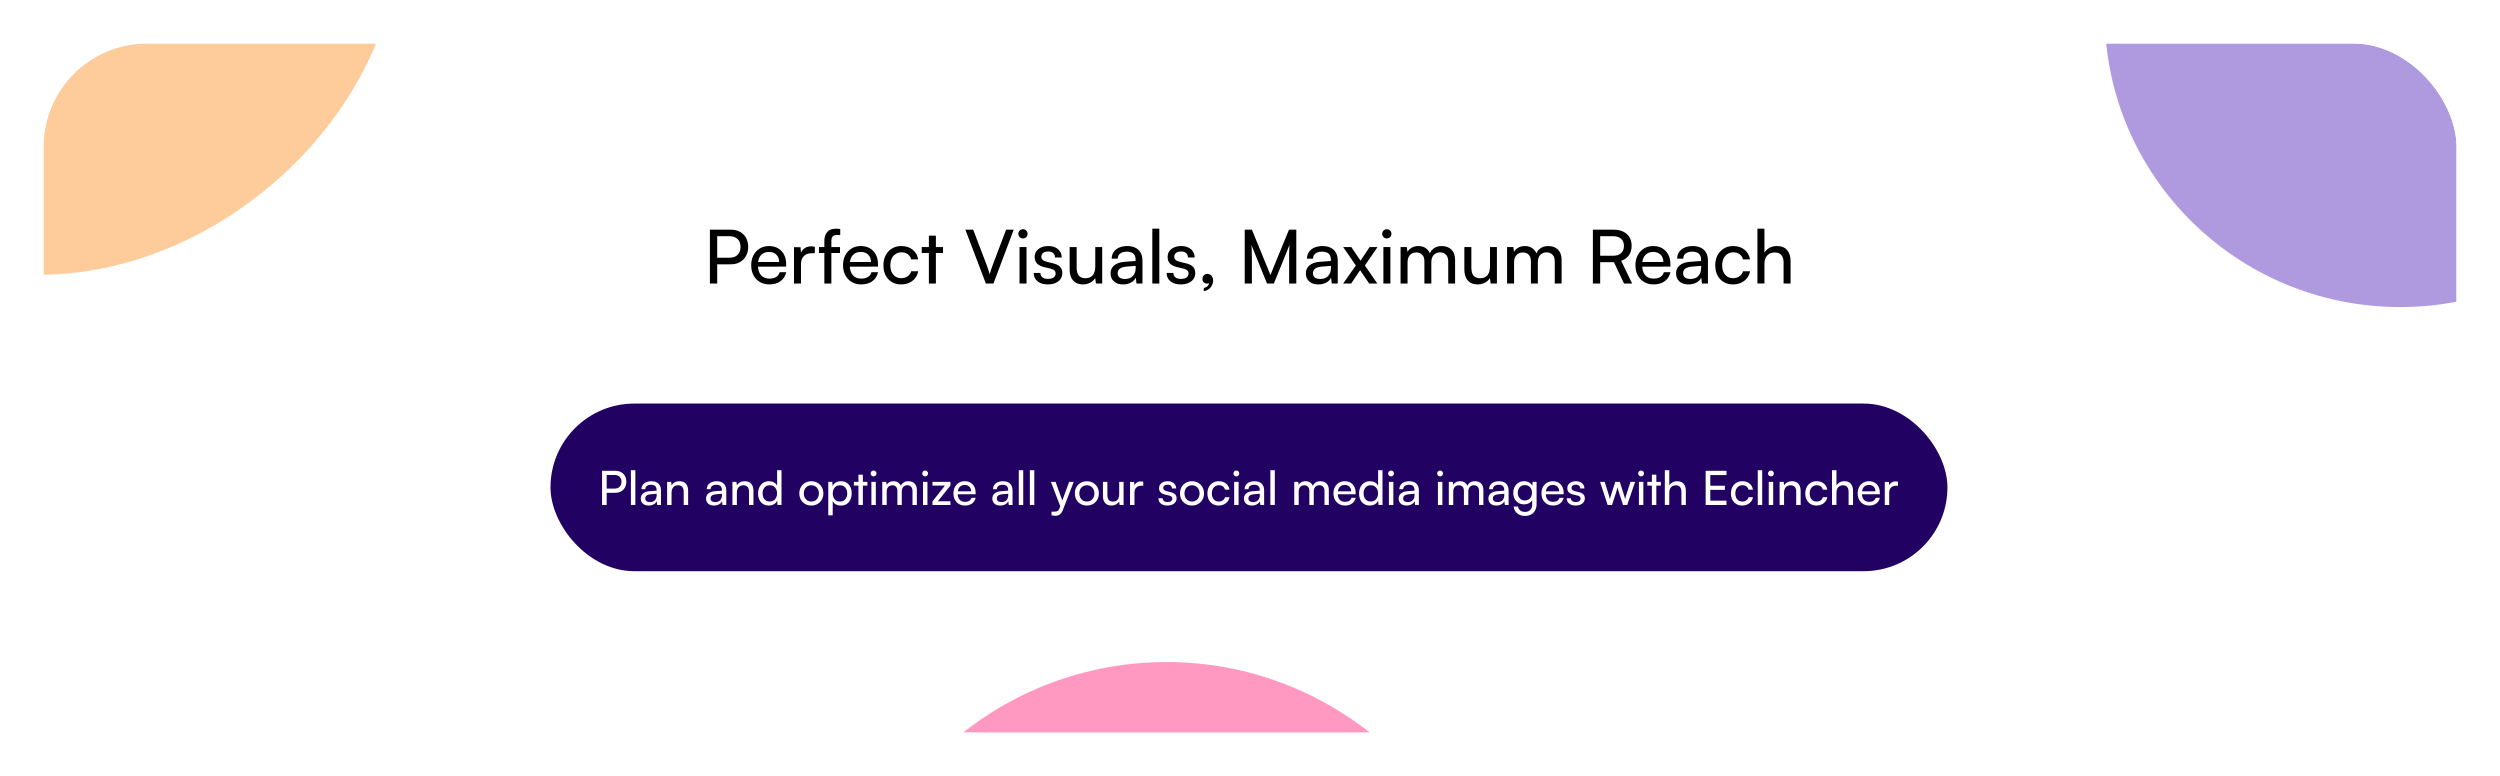 <svg width="1208" height="375" viewBox="0 0 1208 375" fill="none" xmlns="http://www.w3.org/2000/svg">
<g filter="url(#filter0_d_440_2)">
<g clip-path="url(#clip0_440_2)">
<rect x="21" y="16" width="1166" height="333" rx="50" fill="white"/>
<g filter="url(#filter1_d_440_2)">
<rect x="21" y="16" width="1166" height="333" rx="50" fill="white"/>
</g>
<g filter="url(#filter2_f_440_2)">
<ellipse cx="50.621" cy="-8.02" rx="122.496" ry="153.808" transform="rotate(51.016 50.621 -8.02)" fill="#FE9A36" fill-opacity="0.5"/>
</g>
<g filter="url(#filter3_f_440_2)">
<ellipse cx="564.235" cy="473.047" rx="158.641" ry="157.905" transform="rotate(34.581 564.235 473.047)" fill="#FF3485" fill-opacity="0.5"/>
</g>
<g filter="url(#filter4_f_440_2)">
<ellipse cx="1159.75" cy="1.683" rx="142.754" ry="141.683" fill="#6237C0" fill-opacity="0.5"/>
</g>
<rect x="266" y="190" width="675" height="81" rx="40.5" fill="#210162"/>
<path d="M293.153 222.501V239H290.917V222.501H293.153ZM297.329 233.112H292.651V231.104H296.85C297.961 231.104 298.813 230.808 299.406 230.214C299.999 229.606 300.296 228.792 300.296 227.773C300.296 226.738 299.999 225.939 299.406 225.376C298.813 224.798 297.991 224.509 296.941 224.509H292.149V222.501H297.329C298.409 222.501 299.345 222.722 300.136 223.163C300.927 223.604 301.543 224.22 301.985 225.011C302.426 225.802 302.646 226.73 302.646 227.795C302.646 228.815 302.426 229.727 301.985 230.534C301.543 231.34 300.927 231.971 300.136 232.428C299.345 232.884 298.409 233.112 297.329 233.112ZM307.005 239H304.86V222.204H307.005V239ZM313.426 239.274C312.239 239.274 311.304 238.962 310.619 238.338C309.95 237.714 309.615 236.901 309.615 235.896C309.615 234.877 309.98 234.063 310.71 233.455C311.441 232.831 312.46 232.466 313.768 232.359L317.283 232.086V231.766C317.283 231.142 317.168 230.648 316.94 230.283C316.712 229.902 316.4 229.636 316.005 229.484C315.609 229.317 315.16 229.233 314.658 229.233C313.761 229.233 313.061 229.423 312.559 229.804C312.072 230.169 311.829 230.694 311.829 231.378H309.957C309.957 230.602 310.155 229.925 310.551 229.347C310.946 228.769 311.501 228.32 312.216 228.001C312.947 227.681 313.791 227.522 314.75 227.522C315.678 227.522 316.484 227.689 317.168 228.024C317.868 228.343 318.408 228.837 318.789 229.507C319.184 230.161 319.382 230.99 319.382 231.994V239H317.556L317.328 237.197C317.039 237.836 316.537 238.346 315.822 238.726C315.122 239.091 314.324 239.274 313.426 239.274ZM314.042 237.608C315.061 237.608 315.86 237.304 316.438 236.695C317.016 236.071 317.305 235.235 317.305 234.185V233.592L314.453 233.82C313.51 233.911 312.825 234.132 312.399 234.482C311.988 234.832 311.783 235.28 311.783 235.828C311.783 236.421 311.981 236.87 312.376 237.174C312.787 237.463 313.342 237.608 314.042 237.608ZM324.498 239H322.353V227.841H324.292L324.521 229.553C324.87 228.914 325.373 228.419 326.027 228.069C326.696 227.704 327.426 227.522 328.217 227.522C329.678 227.522 330.758 227.94 331.458 228.777C332.158 229.613 332.508 230.747 332.508 232.177V239H330.362V232.656C330.362 231.53 330.119 230.724 329.632 230.237C329.145 229.735 328.491 229.484 327.67 229.484C326.666 229.484 325.882 229.811 325.319 230.465C324.772 231.119 324.498 231.994 324.498 233.09V239ZM344.982 239.274C343.795 239.274 342.859 238.962 342.175 238.338C341.505 237.714 341.171 236.901 341.171 235.896C341.171 234.877 341.536 234.063 342.266 233.455C342.996 232.831 344.016 232.466 345.324 232.359L348.838 232.086V231.766C348.838 231.142 348.724 230.648 348.496 230.283C348.268 229.902 347.956 229.636 347.56 229.484C347.165 229.317 346.716 229.233 346.214 229.233C345.316 229.233 344.617 229.423 344.115 229.804C343.628 230.169 343.384 230.694 343.384 231.378H341.513C341.513 230.602 341.711 229.925 342.106 229.347C342.502 228.769 343.057 228.32 343.772 228.001C344.503 227.681 345.347 227.522 346.305 227.522C347.233 227.522 348.04 227.689 348.724 228.024C349.424 228.343 349.964 228.837 350.344 229.507C350.74 230.161 350.938 230.99 350.938 231.994V239H349.112L348.884 237.197C348.595 237.836 348.093 238.346 347.378 238.726C346.678 239.091 345.879 239.274 344.982 239.274ZM345.598 237.608C346.617 237.608 347.416 237.304 347.994 236.695C348.572 236.071 348.861 235.235 348.861 234.185V233.592L346.009 233.82C345.065 233.911 344.381 234.132 343.955 234.482C343.544 234.832 343.339 235.28 343.339 235.828C343.339 236.421 343.536 236.87 343.932 237.174C344.343 237.463 344.898 237.608 345.598 237.608ZM356.054 239H353.908V227.841H355.848L356.076 229.553C356.426 228.914 356.928 228.419 357.582 228.069C358.252 227.704 358.982 227.522 359.773 227.522C361.234 227.522 362.314 227.94 363.014 228.777C363.713 229.613 364.063 230.747 364.063 232.177V239H361.918V232.656C361.918 231.53 361.675 230.724 361.188 230.237C360.701 229.735 360.047 229.484 359.226 229.484C358.221 229.484 357.438 229.811 356.875 230.465C356.327 231.119 356.054 231.994 356.054 233.09V239ZM371.507 239.274C370.427 239.274 369.499 239.03 368.723 238.544C367.947 238.042 367.346 237.349 366.92 236.467C366.51 235.585 366.304 234.581 366.304 233.455C366.304 232.314 366.517 231.302 366.943 230.42C367.369 229.522 367.978 228.815 368.769 228.297C369.56 227.78 370.503 227.522 371.598 227.522C372.466 227.522 373.234 227.704 373.903 228.069C374.588 228.419 375.12 228.944 375.501 229.644V222.204H377.623V239H375.706L375.523 236.969C375.158 237.714 374.618 238.285 373.903 238.681C373.203 239.076 372.405 239.274 371.507 239.274ZM371.941 237.334C372.671 237.334 373.295 237.167 373.812 236.832C374.344 236.497 374.755 236.033 375.044 235.44C375.333 234.847 375.478 234.162 375.478 233.386C375.478 232.61 375.333 231.933 375.044 231.355C374.755 230.762 374.344 230.298 373.812 229.963C373.295 229.629 372.671 229.461 371.941 229.461C371.21 229.461 370.587 229.636 370.069 229.986C369.552 230.321 369.157 230.785 368.883 231.378C368.609 231.956 368.472 232.626 368.472 233.386C368.472 234.162 368.609 234.847 368.883 235.44C369.157 236.033 369.552 236.497 370.069 236.832C370.587 237.167 371.21 237.334 371.941 237.334ZM386.227 233.409C386.227 232.268 386.478 231.256 386.98 230.374C387.482 229.492 388.167 228.799 389.034 228.297C389.916 227.795 390.92 227.544 392.046 227.544C393.172 227.544 394.168 227.795 395.036 228.297C395.903 228.799 396.587 229.492 397.089 230.374C397.591 231.256 397.842 232.268 397.842 233.409C397.842 234.55 397.591 235.562 397.089 236.444C396.587 237.327 395.903 238.019 395.036 238.521C394.168 239.023 393.172 239.274 392.046 239.274C390.92 239.274 389.916 239.023 389.034 238.521C388.167 238.019 387.482 237.327 386.98 236.444C386.478 235.562 386.227 234.55 386.227 233.409ZM388.395 233.409C388.395 234.185 388.547 234.87 388.851 235.463C389.171 236.056 389.604 236.52 390.152 236.855C390.7 237.19 391.331 237.357 392.046 237.357C392.761 237.357 393.393 237.19 393.94 236.855C394.488 236.52 394.914 236.056 395.218 235.463C395.538 234.87 395.697 234.185 395.697 233.409C395.697 232.618 395.538 231.933 395.218 231.355C394.914 230.762 394.488 230.298 393.94 229.963C393.393 229.629 392.761 229.461 392.046 229.461C391.331 229.461 390.7 229.629 390.152 229.963C389.604 230.298 389.171 230.762 388.851 231.355C388.547 231.933 388.395 232.618 388.395 233.409ZM400.217 243.998V227.841H402.157L402.316 229.849C402.682 229.073 403.222 228.495 403.937 228.115C404.667 227.719 405.473 227.522 406.356 227.522C407.421 227.522 408.341 227.773 409.117 228.275C409.893 228.761 410.486 229.446 410.897 230.328C411.323 231.196 411.536 232.2 411.536 233.341C411.536 234.482 411.33 235.501 410.92 236.399C410.524 237.296 409.938 238.004 409.162 238.521C408.402 239.038 407.466 239.297 406.356 239.297C405.458 239.297 404.659 239.114 403.959 238.749C403.26 238.384 402.727 237.859 402.362 237.174V243.998H400.217ZM402.385 233.432C402.385 234.177 402.522 234.854 402.796 235.463C403.085 236.056 403.488 236.52 404.005 236.855C404.538 237.19 405.169 237.357 405.899 237.357C406.629 237.357 407.253 237.19 407.77 236.855C408.288 236.505 408.683 236.033 408.957 235.44C409.246 234.847 409.391 234.177 409.391 233.432C409.391 232.656 409.246 231.971 408.957 231.378C408.683 230.785 408.288 230.321 407.77 229.986C407.253 229.651 406.629 229.484 405.899 229.484C405.169 229.484 404.538 229.651 404.005 229.986C403.488 230.321 403.085 230.785 402.796 231.378C402.522 231.971 402.385 232.656 402.385 233.432ZM412.602 227.841H419.129V229.644H412.602V227.841ZM416.938 239H414.793V224.35H416.938V239ZM421.054 239V227.841H423.199V239H421.054ZM422.103 225.194C421.723 225.194 421.388 225.057 421.099 224.783C420.825 224.494 420.689 224.159 420.689 223.779C420.689 223.384 420.825 223.049 421.099 222.775C421.388 222.501 421.723 222.364 422.103 222.364C422.499 222.364 422.834 222.501 423.107 222.775C423.381 223.049 423.518 223.384 423.518 223.779C423.518 224.159 423.381 224.494 423.107 224.783C422.834 225.057 422.499 225.194 422.103 225.194ZM428.458 239H426.313V227.841H428.23L428.526 229.895L428.253 229.712C428.481 229.089 428.899 228.571 429.508 228.16C430.131 227.735 430.885 227.522 431.767 227.522C432.756 227.522 433.577 227.788 434.231 228.32C434.886 228.853 435.312 229.56 435.509 230.442H435.121C435.274 229.56 435.692 228.853 436.377 228.32C437.061 227.788 437.905 227.522 438.91 227.522C440.187 227.522 441.192 227.894 441.922 228.64C442.652 229.385 443.017 230.404 443.017 231.698V239H440.918V232.222C440.918 231.34 440.69 230.663 440.233 230.191C439.792 229.705 439.191 229.461 438.43 229.461C437.898 229.461 437.426 229.583 437.016 229.826C436.62 230.055 436.308 230.389 436.08 230.83C435.852 231.272 435.738 231.789 435.738 232.382V239H433.615V232.2C433.615 231.317 433.395 230.648 432.954 230.191C432.512 229.72 431.911 229.484 431.151 229.484C430.618 229.484 430.147 229.606 429.736 229.849C429.34 230.077 429.029 230.412 428.8 230.853C428.572 231.279 428.458 231.789 428.458 232.382V239ZM445.991 239V227.841H448.136V239H445.991ZM447.04 225.194C446.66 225.194 446.325 225.057 446.036 224.783C445.763 224.494 445.626 224.159 445.626 223.779C445.626 223.384 445.763 223.049 446.036 222.775C446.325 222.501 446.66 222.364 447.04 222.364C447.436 222.364 447.771 222.501 448.045 222.775C448.318 223.049 448.455 223.384 448.455 223.779C448.455 224.159 448.318 224.494 448.045 224.783C447.771 225.057 447.436 225.194 447.04 225.194ZM459.26 239H450.565V237.266L456.59 229.644H450.565V227.841H459.26V229.598L453.19 237.197H459.26V239ZM466.249 239.274C465.169 239.274 464.211 239.03 463.374 238.544C462.537 238.042 461.883 237.357 461.412 236.49C460.94 235.607 460.704 234.588 460.704 233.432C460.704 232.26 460.932 231.234 461.389 230.351C461.86 229.469 462.499 228.777 463.306 228.275C464.127 227.773 465.078 227.522 466.158 227.522C467.223 227.522 468.143 227.75 468.919 228.206C469.71 228.663 470.319 229.301 470.745 230.123C471.186 230.945 471.407 231.911 471.407 233.021V233.82L461.845 233.843L461.891 232.405H469.262C469.262 231.477 468.98 230.732 468.417 230.169C467.854 229.606 467.101 229.324 466.158 229.324C465.443 229.324 464.827 229.484 464.31 229.804C463.808 230.108 463.42 230.564 463.146 231.173C462.887 231.766 462.758 232.481 462.758 233.318C462.758 234.657 463.062 235.691 463.671 236.421C464.279 237.136 465.154 237.494 466.295 237.494C467.132 237.494 467.816 237.327 468.349 236.992C468.881 236.657 469.239 236.17 469.421 235.531H471.43C471.156 236.718 470.57 237.638 469.672 238.293C468.775 238.947 467.634 239.274 466.249 239.274ZM483.306 239.274C482.119 239.274 481.183 238.962 480.499 238.338C479.829 237.714 479.495 236.901 479.495 235.896C479.495 234.877 479.86 234.063 480.59 233.455C481.32 232.831 482.34 232.466 483.648 232.359L487.162 232.086V231.766C487.162 231.142 487.048 230.648 486.82 230.283C486.592 229.902 486.28 229.636 485.884 229.484C485.489 229.317 485.04 229.233 484.538 229.233C483.64 229.233 482.941 229.423 482.439 229.804C481.952 230.169 481.708 230.694 481.708 231.378H479.837C479.837 230.602 480.035 229.925 480.43 229.347C480.826 228.769 481.381 228.32 482.096 228.001C482.826 227.681 483.671 227.522 484.629 227.522C485.557 227.522 486.364 227.689 487.048 228.024C487.748 228.343 488.288 228.837 488.668 229.507C489.064 230.161 489.262 230.99 489.262 231.994V239H487.436L487.208 237.197C486.919 237.836 486.417 238.346 485.702 238.726C485.002 239.091 484.203 239.274 483.306 239.274ZM483.922 237.608C484.941 237.608 485.74 237.304 486.318 236.695C486.896 236.071 487.185 235.235 487.185 234.185V233.592L484.333 233.82C483.389 233.911 482.705 234.132 482.279 234.482C481.868 234.832 481.663 235.28 481.663 235.828C481.663 236.421 481.86 236.87 482.256 237.174C482.667 237.463 483.222 237.608 483.922 237.608ZM494.423 239H492.278V222.204H494.423V239ZM499.772 239H497.626V222.204H499.772V239ZM510.059 227.841L513.984 238.703L512.661 240.529L507.8 227.841H510.059ZM508.097 243.998V242.24H509.534C509.884 242.24 510.204 242.202 510.493 242.126C510.782 242.065 511.048 241.921 511.291 241.693C511.535 241.48 511.74 241.137 511.908 240.666L516.608 227.841H518.822L513.551 241.51C513.17 242.469 512.691 243.161 512.113 243.587C511.535 244.013 510.82 244.226 509.968 244.226C509.618 244.226 509.291 244.203 508.987 244.157C508.682 244.127 508.386 244.074 508.097 243.998ZM519.359 233.409C519.359 232.268 519.61 231.256 520.112 230.374C520.614 229.492 521.298 228.799 522.165 228.297C523.048 227.795 524.052 227.544 525.178 227.544C526.304 227.544 527.3 227.795 528.167 228.297C529.034 228.799 529.719 229.492 530.221 230.374C530.723 231.256 530.974 232.268 530.974 233.409C530.974 234.55 530.723 235.562 530.221 236.444C529.719 237.327 529.034 238.019 528.167 238.521C527.3 239.023 526.304 239.274 525.178 239.274C524.052 239.274 523.048 239.023 522.165 238.521C521.298 238.019 520.614 237.327 520.112 236.444C519.61 235.562 519.359 234.55 519.359 233.409ZM521.527 233.409C521.527 234.185 521.679 234.87 521.983 235.463C522.302 236.056 522.736 236.52 523.284 236.855C523.831 237.19 524.463 237.357 525.178 237.357C525.893 237.357 526.524 237.19 527.072 236.855C527.619 236.52 528.045 236.056 528.35 235.463C528.669 234.87 528.829 234.185 528.829 233.409C528.829 232.618 528.669 231.933 528.35 231.355C528.045 230.762 527.619 230.298 527.072 229.963C526.524 229.629 525.893 229.461 525.178 229.461C524.463 229.461 523.831 229.629 523.284 229.963C522.736 230.298 522.302 230.762 521.983 231.355C521.679 231.933 521.527 232.618 521.527 233.409ZM540.794 227.841H542.917V239H541L540.771 237.311C540.452 237.889 539.95 238.361 539.265 238.726C538.581 239.091 537.828 239.274 537.006 239.274C535.713 239.274 534.709 238.871 533.994 238.064C533.294 237.243 532.944 236.147 532.944 234.778V227.841H535.089V234.071C535.089 235.258 535.325 236.109 535.797 236.627C536.284 237.129 536.938 237.38 537.759 237.38C538.748 237.38 539.501 237.076 540.018 236.467C540.536 235.843 540.794 234.93 540.794 233.729V227.841ZM552.418 227.75V229.712H551.46C550.441 229.712 549.634 230.009 549.041 230.602C548.463 231.18 548.174 232.009 548.174 233.09V239H546.029V227.864H548.037L548.22 230.1H548.014C548.166 229.37 548.531 228.777 549.109 228.32C549.688 227.849 550.41 227.613 551.277 227.613C551.475 227.613 551.658 227.628 551.825 227.658C552.008 227.674 552.205 227.704 552.418 227.75ZM559.757 235.76H561.811C561.811 236.322 562.017 236.771 562.427 237.106C562.838 237.425 563.393 237.585 564.093 237.585C564.854 237.585 565.44 237.441 565.85 237.152C566.261 236.847 566.466 236.444 566.466 235.942C566.466 235.577 566.352 235.273 566.124 235.029C565.911 234.786 565.516 234.588 564.937 234.436L562.975 233.98C561.986 233.736 561.248 233.363 560.761 232.861C560.29 232.359 560.054 231.698 560.054 230.876C560.054 230.191 560.229 229.598 560.579 229.096C560.944 228.594 561.438 228.206 562.062 227.932C562.701 227.658 563.431 227.522 564.253 227.522C565.074 227.522 565.782 227.666 566.375 227.955C566.984 228.244 567.455 228.647 567.79 229.165C568.14 229.682 568.322 230.298 568.338 231.013H566.284C566.269 230.435 566.078 229.986 565.713 229.667C565.348 229.347 564.839 229.187 564.184 229.187C563.515 229.187 562.998 229.332 562.633 229.621C562.268 229.91 562.085 230.306 562.085 230.808C562.085 231.553 562.633 232.063 563.728 232.337L565.691 232.816C566.634 233.029 567.341 233.379 567.813 233.865C568.284 234.337 568.52 234.984 568.52 235.805C568.52 236.505 568.33 237.121 567.95 237.654C567.569 238.171 567.045 238.574 566.375 238.863C565.721 239.137 564.945 239.274 564.047 239.274C562.739 239.274 561.697 238.954 560.921 238.315C560.145 237.676 559.757 236.824 559.757 235.76ZM570.169 233.409C570.169 232.268 570.42 231.256 570.922 230.374C571.424 229.492 572.108 228.799 572.976 228.297C573.858 227.795 574.862 227.544 575.988 227.544C577.114 227.544 578.11 227.795 578.977 228.297C579.844 228.799 580.529 229.492 581.031 230.374C581.533 231.256 581.784 232.268 581.784 233.409C581.784 234.55 581.533 235.562 581.031 236.444C580.529 237.327 579.844 238.019 578.977 238.521C578.11 239.023 577.114 239.274 575.988 239.274C574.862 239.274 573.858 239.023 572.976 238.521C572.108 238.019 571.424 237.327 570.922 236.444C570.42 235.562 570.169 234.55 570.169 233.409ZM572.337 233.409C572.337 234.185 572.489 234.87 572.793 235.463C573.113 236.056 573.546 236.52 574.094 236.855C574.641 237.19 575.273 237.357 575.988 237.357C576.703 237.357 577.334 237.19 577.882 236.855C578.43 236.52 578.856 236.056 579.16 235.463C579.479 234.87 579.639 234.185 579.639 233.409C579.639 232.618 579.479 231.933 579.16 231.355C578.856 230.762 578.43 230.298 577.882 229.963C577.334 229.629 576.703 229.461 575.988 229.461C575.273 229.461 574.641 229.629 574.094 229.963C573.546 230.298 573.113 230.762 572.793 231.355C572.489 231.933 572.337 232.618 572.337 233.409ZM583.428 233.432C583.428 232.26 583.657 231.234 584.113 230.351C584.585 229.469 585.231 228.777 586.053 228.275C586.874 227.773 587.825 227.522 588.905 227.522C590.305 227.522 591.469 227.894 592.397 228.64C593.325 229.385 593.88 230.374 594.063 231.606H591.917C591.735 230.891 591.377 230.351 590.845 229.986C590.312 229.621 589.689 229.438 588.974 229.438C588.304 229.438 587.711 229.606 587.194 229.94C586.677 230.26 586.273 230.716 585.984 231.31C585.695 231.903 585.551 232.603 585.551 233.409C585.551 234.215 585.688 234.915 585.961 235.509C586.235 236.087 586.623 236.543 587.125 236.878C587.627 237.197 588.213 237.357 588.882 237.357C589.643 237.357 590.297 237.167 590.845 236.786C591.393 236.406 591.758 235.889 591.94 235.235H594.085C593.948 236.041 593.637 236.748 593.15 237.357C592.678 237.95 592.07 238.422 591.324 238.772C590.594 239.106 589.78 239.274 588.882 239.274C587.787 239.274 586.829 239.03 586.007 238.544C585.201 238.057 584.569 237.38 584.113 236.513C583.657 235.63 583.428 234.603 583.428 233.432ZM596.349 239V227.841H598.494V239H596.349ZM597.398 225.194C597.018 225.194 596.683 225.057 596.394 224.783C596.12 224.494 595.984 224.159 595.984 223.779C595.984 223.384 596.12 223.049 596.394 222.775C596.683 222.501 597.018 222.364 597.398 222.364C597.794 222.364 598.129 222.501 598.402 222.775C598.676 223.049 598.813 223.384 598.813 223.779C598.813 224.159 598.676 224.494 598.402 224.783C598.129 225.057 597.794 225.194 597.398 225.194ZM604.871 239.274C603.685 239.274 602.749 238.962 602.064 238.338C601.395 237.714 601.06 236.901 601.06 235.896C601.06 234.877 601.425 234.063 602.156 233.455C602.886 232.831 603.905 232.466 605.214 232.359L608.728 232.086V231.766C608.728 231.142 608.614 230.648 608.386 230.283C608.157 229.902 607.845 229.636 607.45 229.484C607.054 229.317 606.606 229.233 606.104 229.233C605.206 229.233 604.506 229.423 604.004 229.804C603.517 230.169 603.274 230.694 603.274 231.378H601.403C601.403 230.602 601.6 229.925 601.996 229.347C602.391 228.769 602.947 228.32 603.662 228.001C604.392 227.681 605.236 227.522 606.195 227.522C607.123 227.522 607.929 227.689 608.614 228.024C609.314 228.343 609.854 228.837 610.234 229.507C610.629 230.161 610.827 230.99 610.827 231.994V239H609.002L608.773 237.197C608.484 237.836 607.982 238.346 607.267 238.726C606.568 239.091 605.769 239.274 604.871 239.274ZM605.487 237.608C606.507 237.608 607.305 237.304 607.883 236.695C608.462 236.071 608.751 235.235 608.751 234.185V233.592L605.898 233.82C604.955 233.911 604.27 234.132 603.844 234.482C603.434 234.832 603.228 235.28 603.228 235.828C603.228 236.421 603.426 236.87 603.822 237.174C604.232 237.463 604.788 237.608 605.487 237.608ZM615.989 239H613.844V222.204H615.989V239ZM627.531 239H625.386V227.841H627.303L627.6 229.895L627.326 229.712C627.554 229.089 627.972 228.571 628.581 228.16C629.205 227.735 629.958 227.522 630.84 227.522C631.829 227.522 632.651 227.788 633.305 228.32C633.959 228.853 634.385 229.56 634.583 230.442H634.195C634.347 229.56 634.765 228.853 635.45 228.32C636.134 227.788 636.979 227.522 637.983 227.522C639.261 227.522 640.265 227.894 640.995 228.64C641.725 229.385 642.09 230.404 642.09 231.698V239H639.991V232.222C639.991 231.34 639.763 230.663 639.306 230.191C638.865 229.705 638.264 229.461 637.504 229.461C636.971 229.461 636.5 229.583 636.089 229.826C635.693 230.055 635.381 230.389 635.153 230.83C634.925 231.272 634.811 231.789 634.811 232.382V239H632.689V232.2C632.689 231.317 632.468 230.648 632.027 230.191C631.586 229.72 630.985 229.484 630.224 229.484C629.692 229.484 629.22 229.606 628.809 229.849C628.414 230.077 628.102 230.412 627.874 230.853C627.645 231.279 627.531 231.789 627.531 232.382V239ZM649.879 239.274C648.799 239.274 647.84 239.03 647.004 238.544C646.167 238.042 645.513 237.357 645.041 236.49C644.57 235.607 644.334 234.588 644.334 233.432C644.334 232.26 644.562 231.234 645.018 230.351C645.49 229.469 646.129 228.777 646.935 228.275C647.757 227.773 648.708 227.522 649.788 227.522C650.853 227.522 651.773 227.75 652.549 228.206C653.34 228.663 653.949 229.301 654.375 230.123C654.816 230.945 655.036 231.911 655.036 233.021V233.82L645.475 233.843L645.52 232.405H652.891C652.891 231.477 652.61 230.732 652.047 230.169C651.484 229.606 650.731 229.324 649.788 229.324C649.073 229.324 648.457 229.484 647.939 229.804C647.437 230.108 647.049 230.564 646.776 231.173C646.517 231.766 646.388 232.481 646.388 233.318C646.388 234.657 646.692 235.691 647.3 236.421C647.909 237.136 648.784 237.494 649.925 237.494C650.761 237.494 651.446 237.327 651.978 236.992C652.511 236.657 652.868 236.17 653.051 235.531H655.059C654.785 236.718 654.2 237.638 653.302 238.293C652.404 238.947 651.263 239.274 649.879 239.274ZM661.905 239.274C660.825 239.274 659.897 239.03 659.121 238.544C658.345 238.042 657.744 237.349 657.318 236.467C656.907 235.585 656.702 234.581 656.702 233.455C656.702 232.314 656.915 231.302 657.341 230.42C657.767 229.522 658.376 228.815 659.167 228.297C659.958 227.78 660.901 227.522 661.996 227.522C662.863 227.522 663.632 227.704 664.301 228.069C664.986 228.419 665.518 228.944 665.899 229.644V222.204H668.021V239H666.104L665.921 236.969C665.556 237.714 665.016 238.285 664.301 238.681C663.601 239.076 662.803 239.274 661.905 239.274ZM662.339 237.334C663.069 237.334 663.693 237.167 664.21 236.832C664.742 236.497 665.153 236.033 665.442 235.44C665.731 234.847 665.876 234.162 665.876 233.386C665.876 232.61 665.731 231.933 665.442 231.355C665.153 230.762 664.742 230.298 664.21 229.963C663.693 229.629 663.069 229.461 662.339 229.461C661.608 229.461 660.985 229.636 660.467 229.986C659.95 230.321 659.555 230.785 659.281 231.378C659.007 231.956 658.87 232.626 658.87 233.386C658.87 234.162 659.007 234.847 659.281 235.44C659.555 236.033 659.95 236.497 660.467 236.832C660.985 237.167 661.608 237.334 662.339 237.334ZM671.115 239V227.841H673.26V239H671.115ZM672.165 225.194C671.785 225.194 671.45 225.057 671.161 224.783C670.887 224.494 670.75 224.159 670.75 223.779C670.75 223.384 670.887 223.049 671.161 222.775C671.45 222.501 671.785 222.364 672.165 222.364C672.561 222.364 672.895 222.501 673.169 222.775C673.443 223.049 673.58 223.384 673.58 223.779C673.58 224.159 673.443 224.494 673.169 224.783C672.895 225.057 672.561 225.194 672.165 225.194ZM679.638 239.274C678.451 239.274 677.516 238.962 676.831 238.338C676.162 237.714 675.827 236.901 675.827 235.896C675.827 234.877 676.192 234.063 676.922 233.455C677.653 232.831 678.672 232.466 679.98 232.359L683.495 232.086V231.766C683.495 231.142 683.38 230.648 683.152 230.283C682.924 229.902 682.612 229.636 682.217 229.484C681.821 229.317 681.372 229.233 680.87 229.233C679.973 229.233 679.273 229.423 678.771 229.804C678.284 230.169 678.041 230.694 678.041 231.378H676.169C676.169 230.602 676.367 229.925 676.763 229.347C677.158 228.769 677.713 228.32 678.428 228.001C679.159 227.681 680.003 227.522 680.961 227.522C681.89 227.522 682.696 227.689 683.38 228.024C684.08 228.343 684.62 228.837 685.001 229.507C685.396 230.161 685.594 230.99 685.594 231.994V239H683.768L683.54 237.197C683.251 237.836 682.749 238.346 682.034 238.726C681.334 239.091 680.536 239.274 679.638 239.274ZM680.254 237.608C681.273 237.608 682.072 237.304 682.65 236.695C683.228 236.071 683.517 235.235 683.517 234.185V233.592L680.665 233.82C679.722 233.911 679.037 234.132 678.611 234.482C678.2 234.832 677.995 235.28 677.995 235.828C677.995 236.421 678.193 236.87 678.588 237.174C678.999 237.463 679.554 237.608 680.254 237.608ZM694.804 239V227.841H696.95V239H694.804ZM695.854 225.194C695.474 225.194 695.139 225.057 694.85 224.783C694.576 224.494 694.439 224.159 694.439 223.779C694.439 223.384 694.576 223.049 694.85 222.775C695.139 222.501 695.474 222.364 695.854 222.364C696.25 222.364 696.584 222.501 696.858 222.775C697.132 223.049 697.269 223.384 697.269 223.779C697.269 224.159 697.132 224.494 696.858 224.783C696.584 225.057 696.25 225.194 695.854 225.194ZM702.209 239H700.064V227.841H701.981L702.277 229.895L702.003 229.712C702.232 229.089 702.65 228.571 703.259 228.16C703.882 227.735 704.635 227.522 705.518 227.522C706.507 227.522 707.328 227.788 707.982 228.32C708.636 228.853 709.062 229.56 709.26 230.442H708.872C709.024 229.56 709.443 228.853 710.127 228.32C710.812 227.788 711.656 227.522 712.66 227.522C713.938 227.522 714.942 227.894 715.673 228.64C716.403 229.385 716.768 230.404 716.768 231.698V239H714.669V232.222C714.669 231.34 714.44 230.663 713.984 230.191C713.543 229.705 712.942 229.461 712.181 229.461C711.649 229.461 711.177 229.583 710.766 229.826C710.371 230.055 710.059 230.389 709.831 230.83C709.603 231.272 709.488 231.789 709.488 232.382V239H707.366V232.2C707.366 231.317 707.146 230.648 706.704 230.191C706.263 229.72 705.662 229.484 704.902 229.484C704.369 229.484 703.898 229.606 703.487 229.849C703.091 230.077 702.779 230.412 702.551 230.853C702.323 231.279 702.209 231.789 702.209 232.382V239ZM723.005 239.274C721.818 239.274 720.883 238.962 720.198 238.338C719.529 237.714 719.194 236.901 719.194 235.896C719.194 234.877 719.559 234.063 720.289 233.455C721.019 232.831 722.039 232.466 723.347 232.359L726.861 232.086V231.766C726.861 231.142 726.747 230.648 726.519 230.283C726.291 229.902 725.979 229.636 725.583 229.484C725.188 229.317 724.739 229.233 724.237 229.233C723.34 229.233 722.64 229.423 722.138 229.804C721.651 230.169 721.407 230.694 721.407 231.378H719.536C719.536 230.602 719.734 229.925 720.13 229.347C720.525 228.769 721.08 228.32 721.795 228.001C722.526 227.681 723.37 227.522 724.328 227.522C725.256 227.522 726.063 227.689 726.747 228.024C727.447 228.343 727.987 228.837 728.368 229.507C728.763 230.161 728.961 230.99 728.961 231.994V239H727.135L726.907 237.197C726.618 237.836 726.116 238.346 725.401 238.726C724.701 239.091 723.902 239.274 723.005 239.274ZM723.621 237.608C724.64 237.608 725.439 237.304 726.017 236.695C726.595 236.071 726.884 235.235 726.884 234.185V233.592L724.032 233.82C723.089 233.911 722.404 234.132 721.978 234.482C721.567 234.832 721.362 235.28 721.362 235.828C721.362 236.421 721.56 236.87 721.955 237.174C722.366 237.463 722.921 237.608 723.621 237.608ZM731.224 233.135C731.224 232.086 731.437 231.142 731.863 230.306C732.289 229.454 732.898 228.777 733.689 228.275C734.48 227.773 735.415 227.522 736.496 227.522C737.5 227.522 738.359 227.765 739.074 228.252C739.789 228.723 740.299 229.385 740.603 230.237L740.329 230.534L740.558 227.841H742.474V238.544C742.474 239.715 742.246 240.727 741.79 241.579C741.333 242.446 740.687 243.115 739.85 243.587C739.013 244.058 738.024 244.294 736.883 244.294C735.362 244.294 734.115 243.891 733.141 243.085C732.167 242.278 731.574 241.168 731.361 239.753H733.506C733.643 240.575 734.008 241.214 734.601 241.67C735.195 242.126 735.955 242.355 736.883 242.355C737.933 242.355 738.77 242.035 739.394 241.396C740.033 240.772 740.352 239.928 740.352 238.863V235.714L740.626 236.011C740.337 236.847 739.812 237.509 739.051 237.996C738.291 238.468 737.408 238.703 736.404 238.703C735.339 238.703 734.419 238.46 733.643 237.973C732.867 237.471 732.266 236.802 731.84 235.965C731.43 235.128 731.224 234.185 731.224 233.135ZM733.369 233.09C733.369 233.789 733.506 234.421 733.78 234.984C734.069 235.547 734.465 235.995 734.967 236.33C735.484 236.665 736.085 236.832 736.769 236.832C737.5 236.832 738.123 236.672 738.641 236.353C739.158 236.033 739.553 235.592 739.827 235.029C740.116 234.466 740.261 233.82 740.261 233.09C740.261 232.359 740.124 231.72 739.85 231.173C739.576 230.625 739.181 230.191 738.663 229.872C738.146 229.553 737.522 229.393 736.792 229.393C736.077 229.393 735.461 229.56 734.944 229.895C734.442 230.23 734.054 230.678 733.78 231.241C733.506 231.789 733.369 232.405 733.369 233.09ZM750.385 239.274C749.305 239.274 748.347 239.03 747.51 238.544C746.673 238.042 746.019 237.357 745.547 236.49C745.076 235.607 744.84 234.588 744.84 233.432C744.84 232.26 745.068 231.234 745.524 230.351C745.996 229.469 746.635 228.777 747.441 228.275C748.263 227.773 749.214 227.522 750.294 227.522C751.359 227.522 752.279 227.75 753.055 228.206C753.846 228.663 754.455 229.301 754.881 230.123C755.322 230.945 755.542 231.911 755.542 233.021V233.82L745.981 233.843L746.026 232.405H753.397C753.397 231.477 753.116 230.732 752.553 230.169C751.99 229.606 751.237 229.324 750.294 229.324C749.579 229.324 748.963 229.484 748.445 229.804C747.943 230.108 747.555 230.564 747.282 231.173C747.023 231.766 746.894 232.481 746.894 233.318C746.894 234.657 747.198 235.691 747.806 236.421C748.415 237.136 749.29 237.494 750.431 237.494C751.267 237.494 751.952 237.327 752.485 236.992C753.017 236.657 753.375 236.17 753.557 235.531H755.565C755.291 236.718 754.706 237.638 753.808 238.293C752.911 238.947 751.77 239.274 750.385 239.274ZM757.026 235.76H759.079C759.079 236.322 759.285 236.771 759.695 237.106C760.106 237.425 760.662 237.585 761.361 237.585C762.122 237.585 762.708 237.441 763.118 237.152C763.529 236.847 763.735 236.444 763.735 235.942C763.735 235.577 763.621 235.273 763.392 235.029C763.179 234.786 762.784 234.588 762.206 234.436L760.243 233.98C759.254 233.736 758.516 233.363 758.03 232.861C757.558 232.359 757.322 231.698 757.322 230.876C757.322 230.191 757.497 229.598 757.847 229.096C758.212 228.594 758.707 228.206 759.33 227.932C759.969 227.658 760.7 227.522 761.521 227.522C762.343 227.522 763.05 227.666 763.643 227.955C764.252 228.244 764.723 228.647 765.058 229.165C765.408 229.682 765.591 230.298 765.606 231.013H763.552C763.537 230.435 763.347 229.986 762.982 229.667C762.616 229.347 762.107 229.187 761.453 229.187C760.783 229.187 760.266 229.332 759.901 229.621C759.536 229.91 759.353 230.306 759.353 230.808C759.353 231.553 759.901 232.063 760.996 232.337L762.959 232.816C763.902 233.029 764.609 233.379 765.081 233.865C765.553 234.337 765.788 234.984 765.788 235.805C765.788 236.505 765.598 237.121 765.218 237.654C764.838 238.171 764.313 238.574 763.643 238.863C762.989 239.137 762.213 239.274 761.316 239.274C760.007 239.274 758.965 238.954 758.189 238.315C757.413 237.676 757.026 236.824 757.026 235.76ZM776.803 239L773.152 227.841H775.366L777.214 233.637C777.351 234.048 777.473 234.474 777.579 234.915C777.686 235.341 777.792 235.798 777.899 236.284C777.959 235.95 778.028 235.63 778.104 235.326C778.195 235.006 778.286 234.71 778.378 234.436C778.469 234.147 778.553 233.881 778.629 233.637L780.5 227.841H782.691L784.539 233.637C784.6 233.774 784.653 233.957 784.699 234.185C784.76 234.398 784.828 234.626 784.904 234.87C784.98 235.113 785.049 235.356 785.11 235.6C785.171 235.843 785.224 236.071 785.269 236.284C785.33 235.98 785.391 235.691 785.452 235.417C785.528 235.128 785.604 234.847 785.68 234.573C785.771 234.284 785.87 233.972 785.977 233.637L787.848 227.841H790.084L786.273 239H784.242L782.303 233.021C782.12 232.458 781.968 231.964 781.846 231.538C781.74 231.097 781.656 230.724 781.595 230.42C781.535 230.694 781.443 231.036 781.322 231.447C781.215 231.842 781.063 232.375 780.865 233.044L778.925 239H776.803ZM791.923 239V227.841H794.068V239H791.923ZM792.973 225.194C792.593 225.194 792.258 225.057 791.969 224.783C791.695 224.494 791.558 224.159 791.558 223.779C791.558 223.384 791.695 223.049 791.969 222.775C792.258 222.501 792.593 222.364 792.973 222.364C793.368 222.364 793.703 222.501 793.977 222.775C794.251 223.049 794.388 223.384 794.388 223.779C794.388 224.159 794.251 224.494 793.977 224.783C793.703 225.057 793.368 225.194 792.973 225.194ZM795.996 227.841H802.522V229.644H795.996V227.841ZM800.332 239H798.187V224.35H800.332V239ZM806.593 238.977H804.447V222.204H806.593V229.553C806.942 228.944 807.444 228.457 808.099 228.092C808.753 227.712 809.513 227.522 810.381 227.522C811.795 227.522 812.853 227.94 813.553 228.777C814.252 229.613 814.602 230.747 814.602 232.177V239H812.457V232.656C812.457 231.895 812.343 231.287 812.115 230.83C811.902 230.359 811.59 230.017 811.179 229.804C810.784 229.591 810.32 229.484 809.787 229.484C809.103 229.484 808.517 229.636 808.03 229.94C807.559 230.245 807.201 230.655 806.958 231.173C806.714 231.69 806.593 232.268 806.593 232.907V238.977ZM834.242 239H824.178V222.501H834.242V224.555H825.388L826.415 223.665V229.712H833.466V231.698H826.415V237.859L825.388 236.923H834.242V239ZM836.387 233.432C836.387 232.26 836.615 231.234 837.072 230.351C837.543 229.469 838.19 228.777 839.012 228.275C839.833 227.773 840.784 227.522 841.864 227.522C843.264 227.522 844.428 227.894 845.356 228.64C846.284 229.385 846.839 230.374 847.021 231.606H844.876C844.694 230.891 844.336 230.351 843.804 229.986C843.271 229.621 842.648 229.438 841.933 229.438C841.263 229.438 840.67 229.606 840.153 229.94C839.635 230.26 839.232 230.716 838.943 231.31C838.654 231.903 838.51 232.603 838.51 233.409C838.51 234.215 838.646 234.915 838.92 235.509C839.194 236.087 839.582 236.543 840.084 236.878C840.586 237.197 841.172 237.357 841.841 237.357C842.602 237.357 843.256 237.167 843.804 236.786C844.351 236.406 844.717 235.889 844.899 235.235H847.044C846.907 236.041 846.595 236.748 846.109 237.357C845.637 237.95 845.028 238.422 844.283 238.772C843.553 239.106 842.739 239.274 841.841 239.274C840.746 239.274 839.787 239.03 838.966 238.544C838.16 238.057 837.528 237.38 837.072 236.513C836.615 235.63 836.387 234.603 836.387 233.432ZM851.498 239H849.353V222.204H851.498V239ZM854.656 239V227.841H856.801V239H854.656ZM855.706 225.194C855.325 225.194 854.991 225.057 854.702 224.783C854.428 224.494 854.291 224.159 854.291 223.779C854.291 223.384 854.428 223.049 854.702 222.775C854.991 222.501 855.325 222.364 855.706 222.364C856.101 222.364 856.436 222.501 856.71 222.775C856.984 223.049 857.12 223.384 857.12 223.779C857.12 224.159 856.984 224.494 856.71 224.783C856.436 225.057 856.101 225.194 855.706 225.194ZM862.06 239H859.915V227.841H861.855L862.083 229.553C862.433 228.914 862.935 228.419 863.589 228.069C864.259 227.704 864.989 227.522 865.78 227.522C867.24 227.522 868.321 227.94 869.02 228.777C869.72 229.613 870.07 230.747 870.07 232.177V239H867.925V232.656C867.925 231.53 867.682 230.724 867.195 230.237C866.708 229.735 866.054 229.484 865.232 229.484C864.228 229.484 863.445 229.811 862.882 230.465C862.334 231.119 862.06 231.994 862.06 233.09V239ZM872.311 233.432C872.311 232.26 872.539 231.234 872.995 230.351C873.467 229.469 874.114 228.777 874.935 228.275C875.757 227.773 876.708 227.522 877.788 227.522C879.187 227.522 880.351 227.894 881.279 228.64C882.207 229.385 882.762 230.374 882.945 231.606H880.8C880.617 230.891 880.26 230.351 879.727 229.986C879.195 229.621 878.571 229.438 877.856 229.438C877.187 229.438 876.593 229.606 876.076 229.94C875.559 230.26 875.156 230.716 874.867 231.31C874.578 231.903 874.433 232.603 874.433 233.409C874.433 234.215 874.57 234.915 874.844 235.509C875.118 236.087 875.506 236.543 876.008 236.878C876.51 237.197 877.095 237.357 877.765 237.357C878.526 237.357 879.18 237.167 879.727 236.786C880.275 236.406 880.64 235.889 880.823 235.235H882.968C882.831 236.041 882.519 236.748 882.032 237.357C881.561 237.95 880.952 238.422 880.207 238.772C879.476 239.106 878.662 239.274 877.765 239.274C876.67 239.274 875.711 239.03 874.89 238.544C874.083 238.057 873.452 237.38 872.995 236.513C872.539 235.63 872.311 234.603 872.311 233.432ZM887.376 238.977H885.231V222.204H887.376V229.553C887.726 228.944 888.228 228.457 888.882 228.092C889.537 227.712 890.297 227.522 891.164 227.522C892.579 227.522 893.637 227.94 894.336 228.777C895.036 229.613 895.386 230.747 895.386 232.177V239H893.241V232.656C893.241 231.895 893.127 231.287 892.899 230.83C892.686 230.359 892.374 230.017 891.963 229.804C891.567 229.591 891.103 229.484 890.571 229.484C889.886 229.484 889.301 229.636 888.814 229.94C888.342 230.245 887.985 230.655 887.741 231.173C887.498 231.69 887.376 232.268 887.376 232.907V238.977ZM903.172 239.274C902.092 239.274 901.134 239.03 900.297 238.544C899.46 238.042 898.806 237.357 898.334 236.49C897.863 235.607 897.627 234.588 897.627 233.432C897.627 232.26 897.855 231.234 898.311 230.351C898.783 229.469 899.422 228.777 900.228 228.275C901.05 227.773 902.001 227.522 903.081 227.522C904.146 227.522 905.066 227.75 905.842 228.206C906.633 228.663 907.242 229.301 907.668 230.123C908.109 230.945 908.329 231.911 908.329 233.021V233.82L898.768 233.843L898.814 232.405H906.184C906.184 231.477 905.903 230.732 905.34 230.169C904.777 229.606 904.024 229.324 903.081 229.324C902.366 229.324 901.75 229.484 901.232 229.804C900.73 230.108 900.342 230.564 900.069 231.173C899.81 231.766 899.681 232.481 899.681 233.318C899.681 234.657 899.985 235.691 900.593 236.421C901.202 237.136 902.077 237.494 903.218 237.494C904.055 237.494 904.739 237.327 905.272 236.992C905.804 236.657 906.162 236.17 906.344 235.531H908.352C908.078 236.718 907.493 237.638 906.595 238.293C905.698 238.947 904.557 239.274 903.172 239.274ZM917.115 227.75V229.712H916.157C915.137 229.712 914.331 230.009 913.738 230.602C913.159 231.18 912.87 232.009 912.87 233.09V239H910.725V227.864H912.734L912.916 230.1H912.711C912.863 229.37 913.228 228.777 913.806 228.32C914.384 227.849 915.107 227.613 915.974 227.613C916.172 227.613 916.354 227.628 916.522 227.658C916.704 227.674 916.902 227.704 917.115 227.75Z" fill="white"/>
<path d="M346.552 105.972V132H343.024V105.972H346.552ZM353.14 122.712H345.76V119.544H352.384C354.136 119.544 355.48 119.076 356.416 118.14C357.352 117.18 357.82 115.896 357.82 114.288C357.82 112.656 357.352 111.396 356.416 110.508C355.48 109.596 354.184 109.14 352.528 109.14H344.968V105.972H353.14C354.844 105.972 356.32 106.32 357.568 107.016C358.816 107.712 359.788 108.684 360.484 109.932C361.18 111.18 361.528 112.644 361.528 114.324C361.528 115.932 361.18 117.372 360.484 118.644C359.788 119.916 358.816 120.912 357.568 121.632C356.32 122.352 354.844 122.712 353.14 122.712ZM371.735 132.432C370.031 132.432 368.519 132.048 367.199 131.28C365.879 130.488 364.847 129.408 364.103 128.04C363.359 126.648 362.987 125.04 362.987 123.216C362.987 121.368 363.347 119.748 364.067 118.356C364.811 116.964 365.819 115.872 367.091 115.08C368.387 114.288 369.887 113.892 371.591 113.892C373.271 113.892 374.723 114.252 375.947 114.972C377.195 115.692 378.155 116.7 378.827 117.996C379.523 119.292 379.871 120.816 379.871 122.568V123.828L364.787 123.864L364.859 121.596H376.487C376.487 120.132 376.043 118.956 375.155 118.068C374.267 117.18 373.079 116.736 371.591 116.736C370.463 116.736 369.491 116.988 368.675 117.492C367.883 117.972 367.271 118.692 366.839 119.652C366.431 120.588 366.227 121.716 366.227 123.036C366.227 125.148 366.707 126.78 367.667 127.932C368.627 129.06 370.007 129.624 371.807 129.624C373.127 129.624 374.207 129.36 375.047 128.832C375.887 128.304 376.451 127.536 376.739 126.528H379.907C379.475 128.4 378.551 129.852 377.135 130.884C375.719 131.916 373.919 132.432 371.735 132.432ZM393.731 114.252V117.348H392.219C390.611 117.348 389.339 117.816 388.403 118.752C387.491 119.664 387.035 120.972 387.035 122.676V132H383.651V114.432H386.819L387.107 117.96H386.783C387.023 116.808 387.599 115.872 388.511 115.152C389.423 114.408 390.563 114.036 391.931 114.036C392.243 114.036 392.531 114.06 392.795 114.108C393.083 114.132 393.395 114.18 393.731 114.252ZM395.736 114.396H405.888V117.24H395.736V114.396ZM405.996 105.648V108.564C405.78 108.564 405.54 108.564 405.276 108.564C405.036 108.564 404.772 108.564 404.484 108.564C403.38 108.564 402.636 108.828 402.252 109.356C401.892 109.884 401.712 110.628 401.712 111.588V132H398.328V111.588C398.328 110.148 398.568 108.984 399.048 108.096C399.552 107.184 400.212 106.524 401.028 106.116C401.868 105.708 402.828 105.504 403.908 105.504C404.244 105.504 404.592 105.516 404.952 105.54C405.312 105.564 405.66 105.6 405.996 105.648ZM416.103 132.432C414.399 132.432 412.887 132.048 411.567 131.28C410.247 130.488 409.215 129.408 408.471 128.04C407.727 126.648 407.355 125.04 407.355 123.216C407.355 121.368 407.715 119.748 408.435 118.356C409.179 116.964 410.187 115.872 411.459 115.08C412.755 114.288 414.255 113.892 415.959 113.892C417.639 113.892 419.091 114.252 420.315 114.972C421.563 115.692 422.523 116.7 423.195 117.996C423.891 119.292 424.239 120.816 424.239 122.568V123.828L409.155 123.864L409.227 121.596H420.855C420.855 120.132 420.411 118.956 419.523 118.068C418.635 117.18 417.447 116.736 415.959 116.736C414.831 116.736 413.859 116.988 413.043 117.492C412.251 117.972 411.639 118.692 411.207 119.652C410.799 120.588 410.595 121.716 410.595 123.036C410.595 125.148 411.075 126.78 412.035 127.932C412.995 129.06 414.375 129.624 416.175 129.624C417.495 129.624 418.575 129.36 419.415 128.832C420.255 128.304 420.819 127.536 421.107 126.528H424.275C423.843 128.4 422.919 129.852 421.503 130.884C420.087 131.916 418.287 132.432 416.103 132.432ZM426.866 123.216C426.866 121.368 427.226 119.748 427.946 118.356C428.69 116.964 429.71 115.872 431.006 115.08C432.302 114.288 433.802 113.892 435.506 113.892C437.714 113.892 439.55 114.48 441.014 115.656C442.478 116.832 443.354 118.392 443.642 120.336H440.258C439.97 119.208 439.406 118.356 438.566 117.78C437.726 117.204 436.742 116.916 435.614 116.916C434.558 116.916 433.622 117.18 432.806 117.708C431.99 118.212 431.354 118.932 430.898 119.868C430.442 120.804 430.214 121.908 430.214 123.18C430.214 124.452 430.43 125.556 430.862 126.492C431.294 127.404 431.906 128.124 432.698 128.652C433.49 129.156 434.414 129.408 435.47 129.408C436.67 129.408 437.702 129.108 438.566 128.508C439.43 127.908 440.006 127.092 440.294 126.06H443.678C443.462 127.332 442.97 128.448 442.202 129.408C441.458 130.344 440.498 131.088 439.322 131.64C438.17 132.168 436.886 132.432 435.47 132.432C433.742 132.432 432.23 132.048 430.934 131.28C429.662 130.512 428.666 129.444 427.946 128.076C427.226 126.684 426.866 125.064 426.866 123.216ZM445.377 114.396H455.673V117.24H445.377V114.396ZM452.217 132H448.833V108.888H452.217V132ZM476.365 132L466.465 105.972H470.245L476.581 122.604C476.869 123.324 477.145 124.08 477.409 124.872C477.673 125.64 477.937 126.516 478.201 127.5C478.513 126.468 478.813 125.532 479.101 124.692C479.389 123.852 479.641 123.144 479.857 122.568L486.157 105.972H489.829L480.037 132H476.365ZM492.636 132V114.396H496.02V132H492.636ZM494.292 110.22C493.692 110.22 493.164 110.004 492.708 109.572C492.276 109.116 492.06 108.588 492.06 107.988C492.06 107.364 492.276 106.836 492.708 106.404C493.164 105.972 493.692 105.756 494.292 105.756C494.916 105.756 495.444 105.972 495.876 106.404C496.308 106.836 496.524 107.364 496.524 107.988C496.524 108.588 496.308 109.116 495.876 109.572C495.444 110.004 494.916 110.22 494.292 110.22ZM499.492 126.888H502.732C502.732 127.776 503.056 128.484 503.704 129.012C504.352 129.516 505.228 129.768 506.332 129.768C507.532 129.768 508.456 129.54 509.104 129.084C509.752 128.604 510.076 127.968 510.076 127.176C510.076 126.6 509.896 126.12 509.536 125.736C509.2 125.352 508.576 125.04 507.664 124.8L504.568 124.08C503.008 123.696 501.844 123.108 501.076 122.316C500.332 121.524 499.96 120.48 499.96 119.184C499.96 118.104 500.236 117.168 500.788 116.376C501.364 115.584 502.144 114.972 503.128 114.54C504.136 114.108 505.288 113.892 506.584 113.892C507.88 113.892 508.996 114.12 509.932 114.576C510.892 115.032 511.636 115.668 512.164 116.484C512.716 117.3 513.004 118.272 513.028 119.4H509.788C509.764 118.488 509.464 117.78 508.888 117.276C508.312 116.772 507.508 116.52 506.476 116.52C505.42 116.52 504.604 116.748 504.028 117.204C503.452 117.66 503.164 118.284 503.164 119.076C503.164 120.252 504.028 121.056 505.756 121.488L508.852 122.244C510.34 122.58 511.456 123.132 512.2 123.9C512.944 124.644 513.316 125.664 513.316 126.96C513.316 128.064 513.016 129.036 512.416 129.876C511.816 130.692 510.988 131.328 509.932 131.784C508.9 132.216 507.676 132.432 506.26 132.432C504.196 132.432 502.552 131.928 501.328 130.92C500.104 129.912 499.492 128.568 499.492 126.888ZM529.237 114.396H532.585V132H529.561L529.201 129.336C528.697 130.248 527.905 130.992 526.825 131.568C525.745 132.144 524.557 132.432 523.261 132.432C521.221 132.432 519.637 131.796 518.509 130.524C517.405 129.228 516.853 127.5 516.853 125.34V114.396H520.237V124.224C520.237 126.096 520.609 127.44 521.353 128.256C522.121 129.048 523.153 129.444 524.449 129.444C526.009 129.444 527.197 128.964 528.013 128.004C528.829 127.02 529.237 125.58 529.237 123.684V114.396ZM542.643 132.432C540.771 132.432 539.295 131.94 538.215 130.956C537.159 129.972 536.631 128.688 536.631 127.104C536.631 125.496 537.207 124.212 538.359 123.252C539.511 122.268 541.119 121.692 543.183 121.524L548.727 121.092V120.588C548.727 119.604 548.547 118.824 548.187 118.248C547.827 117.648 547.335 117.228 546.711 116.988C546.087 116.724 545.379 116.592 544.587 116.592C543.171 116.592 542.067 116.892 541.275 117.492C540.507 118.068 540.123 118.896 540.123 119.976H537.171C537.171 118.752 537.483 117.684 538.107 116.772C538.731 115.86 539.607 115.152 540.735 114.648C541.887 114.144 543.219 113.892 544.731 113.892C546.195 113.892 547.467 114.156 548.547 114.684C549.651 115.188 550.503 115.968 551.103 117.024C551.727 118.056 552.039 119.364 552.039 120.948V132H549.159L548.799 129.156C548.343 130.164 547.551 130.968 546.423 131.568C545.319 132.144 544.059 132.432 542.643 132.432ZM543.615 129.804C545.223 129.804 546.483 129.324 547.395 128.364C548.307 127.38 548.763 126.06 548.763 124.404V123.468L544.263 123.828C542.775 123.972 541.695 124.32 541.023 124.872C540.375 125.424 540.051 126.132 540.051 126.996C540.051 127.932 540.363 128.64 540.987 129.12C541.635 129.576 542.511 129.804 543.615 129.804ZM560.181 132H556.797V105.504H560.181V132ZM563.723 126.888H566.963C566.963 127.776 567.287 128.484 567.935 129.012C568.583 129.516 569.459 129.768 570.563 129.768C571.763 129.768 572.687 129.54 573.335 129.084C573.983 128.604 574.307 127.968 574.307 127.176C574.307 126.6 574.127 126.12 573.767 125.736C573.431 125.352 572.807 125.04 571.895 124.8L568.799 124.08C567.239 123.696 566.075 123.108 565.307 122.316C564.563 121.524 564.191 120.48 564.191 119.184C564.191 118.104 564.467 117.168 565.019 116.376C565.595 115.584 566.375 114.972 567.359 114.54C568.367 114.108 569.519 113.892 570.815 113.892C572.111 113.892 573.227 114.12 574.163 114.576C575.123 115.032 575.867 115.668 576.395 116.484C576.947 117.3 577.235 118.272 577.259 119.4H574.019C573.995 118.488 573.695 117.78 573.119 117.276C572.543 116.772 571.739 116.52 570.707 116.52C569.651 116.52 568.835 116.748 568.259 117.204C567.683 117.66 567.395 118.284 567.395 119.076C567.395 120.252 568.259 121.056 569.987 121.488L573.083 122.244C574.571 122.58 575.687 123.132 576.431 123.9C577.175 124.644 577.547 125.664 577.547 126.96C577.547 128.064 577.247 129.036 576.647 129.876C576.047 130.692 575.219 131.328 574.163 131.784C573.131 132.216 571.907 132.432 570.491 132.432C568.427 132.432 566.783 131.928 565.559 130.92C564.335 129.912 563.723 128.568 563.723 126.888ZM584.185 131.676L584.473 131.604C584.329 131.748 584.149 131.856 583.933 131.928C583.741 132 583.501 132.036 583.213 132.036C582.637 132.036 582.121 131.844 581.665 131.46C581.233 131.052 581.017 130.512 581.017 129.84C581.017 129.12 581.233 128.532 581.665 128.076C582.121 127.596 582.709 127.356 583.429 127.356C584.197 127.356 584.845 127.644 585.373 128.22C585.901 128.796 586.165 129.588 586.165 130.596C586.165 131.46 585.961 132.252 585.553 132.972C585.169 133.716 584.641 134.316 583.969 134.772C583.297 135.252 582.529 135.552 581.665 135.672V134.16C582.385 134.016 582.985 133.716 583.465 133.26C583.945 132.828 584.185 132.3 584.185 131.676ZM604.914 132H601.458V105.972H604.914L613.878 127.86L622.842 105.972H626.37V132H622.914V121.704C622.914 120.48 622.914 119.436 622.914 118.572C622.914 117.708 622.926 116.964 622.95 116.34C622.974 115.716 622.998 115.164 623.022 114.684C623.046 114.18 623.082 113.7 623.13 113.244L615.534 132H612.222L604.662 113.316C604.758 113.94 604.818 114.9 604.842 116.196C604.89 117.492 604.914 119.052 604.914 120.876V132ZM637.002 132.432C635.13 132.432 633.654 131.94 632.574 130.956C631.518 129.972 630.99 128.688 630.99 127.104C630.99 125.496 631.566 124.212 632.718 123.252C633.87 122.268 635.478 121.692 637.542 121.524L643.086 121.092V120.588C643.086 119.604 642.906 118.824 642.546 118.248C642.186 117.648 641.694 117.228 641.07 116.988C640.446 116.724 639.738 116.592 638.946 116.592C637.53 116.592 636.426 116.892 635.634 117.492C634.866 118.068 634.482 118.896 634.482 119.976H631.53C631.53 118.752 631.842 117.684 632.466 116.772C633.09 115.86 633.966 115.152 635.094 114.648C636.246 114.144 637.578 113.892 639.09 113.892C640.554 113.892 641.826 114.156 642.906 114.684C644.01 115.188 644.862 115.968 645.462 117.024C646.086 118.056 646.398 119.364 646.398 120.948V132H643.518L643.158 129.156C642.702 130.164 641.91 130.968 640.782 131.568C639.678 132.144 638.418 132.432 637.002 132.432ZM637.974 129.804C639.582 129.804 640.842 129.324 641.754 128.364C642.666 127.38 643.122 126.06 643.122 124.404V123.468L638.622 123.828C637.134 123.972 636.054 124.32 635.382 124.872C634.734 125.424 634.41 126.132 634.41 126.996C634.41 127.932 634.722 128.64 635.346 129.12C635.994 129.576 636.87 129.804 637.974 129.804ZM652.885 132H648.997L655.153 123.288L649.033 114.396H652.957L657.421 120.948L661.777 114.396H665.629L659.509 123.288L665.521 132H661.597L657.205 125.556L652.885 132ZM668.452 132V114.396H671.836V132H668.452ZM670.108 110.22C669.508 110.22 668.98 110.004 668.524 109.572C668.092 109.116 667.876 108.588 667.876 107.988C667.876 107.364 668.092 106.836 668.524 106.404C668.98 105.972 669.508 105.756 670.108 105.756C670.732 105.756 671.26 105.972 671.692 106.404C672.124 106.836 672.34 107.364 672.34 107.988C672.34 108.588 672.124 109.116 671.692 109.572C671.26 110.004 670.732 110.22 670.108 110.22ZM680.133 132H676.749V114.396H679.773L680.241 117.636L679.809 117.348C680.169 116.364 680.829 115.548 681.789 114.9C682.773 114.228 683.961 113.892 685.353 113.892C686.913 113.892 688.209 114.312 689.241 115.152C690.273 115.992 690.945 117.108 691.257 118.5H690.645C690.885 117.108 691.545 115.992 692.625 115.152C693.705 114.312 695.037 113.892 696.621 113.892C698.637 113.892 700.221 114.48 701.373 115.656C702.525 116.832 703.101 118.44 703.101 120.48V132H699.789V121.308C699.789 119.916 699.429 118.848 698.709 118.104C698.013 117.336 697.065 116.952 695.865 116.952C695.025 116.952 694.281 117.144 693.633 117.528C693.009 117.888 692.517 118.416 692.157 119.112C691.797 119.808 691.617 120.624 691.617 121.56V132H688.269V121.272C688.269 119.88 687.921 118.824 687.225 118.104C686.529 117.36 685.581 116.988 684.381 116.988C683.541 116.988 682.797 117.18 682.149 117.564C681.525 117.924 681.033 118.452 680.673 119.148C680.313 119.82 680.133 120.624 680.133 121.56V132ZM719.96 114.396H723.308V132H720.284L719.924 129.336C719.42 130.248 718.628 130.992 717.548 131.568C716.468 132.144 715.28 132.432 713.984 132.432C711.944 132.432 710.36 131.796 709.232 130.524C708.128 129.228 707.576 127.5 707.576 125.34V114.396H710.96V124.224C710.96 126.096 711.332 127.44 712.076 128.256C712.844 129.048 713.876 129.444 715.172 129.444C716.732 129.444 717.92 128.964 718.736 128.004C719.552 127.02 719.96 125.58 719.96 123.684V114.396ZM731.602 132H728.218V114.396H731.242L731.71 117.636L731.278 117.348C731.638 116.364 732.298 115.548 733.258 114.9C734.242 114.228 735.43 113.892 736.822 113.892C738.382 113.892 739.678 114.312 740.71 115.152C741.742 115.992 742.414 117.108 742.726 118.5H742.114C742.354 117.108 743.014 115.992 744.094 115.152C745.174 114.312 746.506 113.892 748.09 113.892C750.106 113.892 751.69 114.48 752.842 115.656C753.994 116.832 754.57 118.44 754.57 120.48V132H751.258V121.308C751.258 119.916 750.898 118.848 750.178 118.104C749.482 117.336 748.534 116.952 747.334 116.952C746.494 116.952 745.75 117.144 745.102 117.528C744.478 117.888 743.986 118.416 743.626 119.112C743.266 119.808 743.086 120.624 743.086 121.56V132H739.738V121.272C739.738 119.88 739.39 118.824 738.694 118.104C737.998 117.36 737.05 116.988 735.85 116.988C735.01 116.988 734.266 117.18 733.618 117.564C732.994 117.924 732.502 118.452 732.142 119.148C731.782 119.82 731.602 120.624 731.602 121.56V132ZM773.208 132H769.68V105.972H779.508C782.292 105.972 784.464 106.668 786.024 108.06C787.608 109.428 788.4 111.336 788.4 113.784C788.4 115.584 787.956 117.108 787.068 118.356C786.204 119.604 784.968 120.492 783.36 121.02L788.652 132H784.728L779.868 121.704H773.208V132ZM773.208 109.14V118.572H779.544C781.176 118.572 782.436 118.152 783.324 117.312C784.236 116.472 784.692 115.308 784.692 113.82C784.692 112.308 784.224 111.156 783.288 110.364C782.376 109.548 781.116 109.14 779.508 109.14H773.208ZM798.989 132.432C797.285 132.432 795.773 132.048 794.453 131.28C793.133 130.488 792.101 129.408 791.357 128.04C790.613 126.648 790.241 125.04 790.241 123.216C790.241 121.368 790.601 119.748 791.321 118.356C792.065 116.964 793.073 115.872 794.345 115.08C795.641 114.288 797.141 113.892 798.845 113.892C800.525 113.892 801.977 114.252 803.201 114.972C804.449 115.692 805.409 116.7 806.081 117.996C806.777 119.292 807.125 120.816 807.125 122.568V123.828L792.041 123.864L792.113 121.596H803.741C803.741 120.132 803.297 118.956 802.409 118.068C801.521 117.18 800.333 116.736 798.845 116.736C797.717 116.736 796.745 116.988 795.929 117.492C795.137 117.972 794.525 118.692 794.093 119.652C793.685 120.588 793.481 121.716 793.481 123.036C793.481 125.148 793.961 126.78 794.921 127.932C795.881 129.06 797.261 129.624 799.061 129.624C800.381 129.624 801.461 129.36 802.301 128.832C803.141 128.304 803.705 127.536 803.993 126.528H807.161C806.729 128.4 805.805 129.852 804.389 130.884C802.973 131.916 801.173 132.432 798.989 132.432ZM815.877 132.432C814.005 132.432 812.529 131.94 811.449 130.956C810.393 129.972 809.865 128.688 809.865 127.104C809.865 125.496 810.441 124.212 811.593 123.252C812.745 122.268 814.353 121.692 816.417 121.524L821.961 121.092V120.588C821.961 119.604 821.781 118.824 821.421 118.248C821.061 117.648 820.569 117.228 819.945 116.988C819.321 116.724 818.613 116.592 817.821 116.592C816.405 116.592 815.301 116.892 814.509 117.492C813.741 118.068 813.357 118.896 813.357 119.976H810.405C810.405 118.752 810.717 117.684 811.341 116.772C811.965 115.86 812.841 115.152 813.969 114.648C815.121 114.144 816.453 113.892 817.965 113.892C819.429 113.892 820.701 114.156 821.781 114.684C822.885 115.188 823.737 115.968 824.337 117.024C824.961 118.056 825.273 119.364 825.273 120.948V132H822.393L822.033 129.156C821.577 130.164 820.785 130.968 819.657 131.568C818.553 132.144 817.293 132.432 815.877 132.432ZM816.849 129.804C818.457 129.804 819.717 129.324 820.629 128.364C821.541 127.38 821.997 126.06 821.997 124.404V123.468L817.497 123.828C816.009 123.972 814.929 124.32 814.257 124.872C813.609 125.424 813.285 126.132 813.285 126.996C813.285 127.932 813.597 128.64 814.221 129.12C814.869 129.576 815.745 129.804 816.849 129.804ZM828.808 123.216C828.808 121.368 829.168 119.748 829.888 118.356C830.632 116.964 831.652 115.872 832.948 115.08C834.244 114.288 835.744 113.892 837.448 113.892C839.656 113.892 841.492 114.48 842.956 115.656C844.42 116.832 845.296 118.392 845.584 120.336H842.2C841.912 119.208 841.348 118.356 840.508 117.78C839.668 117.204 838.684 116.916 837.556 116.916C836.5 116.916 835.564 117.18 834.748 117.708C833.932 118.212 833.296 118.932 832.84 119.868C832.384 120.804 832.156 121.908 832.156 123.18C832.156 124.452 832.372 125.556 832.804 126.492C833.236 127.404 833.848 128.124 834.64 128.652C835.432 129.156 836.356 129.408 837.412 129.408C838.612 129.408 839.644 129.108 840.508 128.508C841.372 127.908 841.948 127.092 842.236 126.06H845.62C845.404 127.332 844.912 128.448 844.144 129.408C843.4 130.344 842.44 131.088 841.264 131.64C840.112 132.168 838.828 132.432 837.412 132.432C835.684 132.432 834.172 132.048 832.876 131.28C831.604 130.512 830.608 129.444 829.888 128.076C829.168 126.684 828.808 125.064 828.808 123.216ZM852.574 131.964H849.19V105.504H852.574V117.096C853.126 116.136 853.918 115.368 854.95 114.792C855.982 114.192 857.182 113.892 858.55 113.892C860.782 113.892 862.45 114.552 863.554 115.872C864.658 117.192 865.21 118.98 865.21 121.236V132H861.826V121.992C861.826 120.792 861.646 119.832 861.286 119.112C860.95 118.368 860.458 117.828 859.81 117.492C859.186 117.156 858.454 116.988 857.614 116.988C856.534 116.988 855.61 117.228 854.842 117.708C854.098 118.188 853.534 118.836 853.15 119.652C852.766 120.468 852.574 121.38 852.574 122.388V131.964Z" fill="black"/>
</g>
</g>
<defs>
<filter id="filter0_d_440_2" x="0" y="0" width="1208" height="375" filterUnits="userSpaceOnUse" color-interpolation-filters="sRGB">
<feFlood flood-opacity="0" result="BackgroundImageFix"/>
<feColorMatrix in="SourceAlpha" type="matrix" values="0 0 0 0 0 0 0 0 0 0 0 0 0 0 0 0 0 0 127 0" result="hardAlpha"/>
<feOffset dy="5"/>
<feGaussianBlur stdDeviation="10.5"/>
<feComposite in2="hardAlpha" operator="out"/>
<feColorMatrix type="matrix" values="0 0 0 0 0 0 0 0 0 0 0 0 0 0 0 0 0 0 0.08 0"/>
<feBlend mode="normal" in2="BackgroundImageFix" result="effect1_dropShadow_440_2"/>
<feBlend mode="normal" in="SourceGraphic" in2="effect1_dropShadow_440_2" result="shape"/>
</filter>
<filter id="filter1_d_440_2" x="0" y="0" width="1208" height="375" filterUnits="userSpaceOnUse" color-interpolation-filters="sRGB">
<feFlood flood-opacity="0" result="BackgroundImageFix"/>
<feColorMatrix in="SourceAlpha" type="matrix" values="0 0 0 0 0 0 0 0 0 0 0 0 0 0 0 0 0 0 127 0" result="hardAlpha"/>
<feOffset dy="5"/>
<feGaussianBlur stdDeviation="10.5"/>
<feComposite in2="hardAlpha" operator="out"/>
<feColorMatrix type="matrix" values="0 0 0 0 0 0 0 0 0 0 0 0 0 0 0 0 0 0 0.08 0"/>
<feBlend mode="normal" in2="BackgroundImageFix" result="effect1_dropShadow_440_2"/>
<feBlend mode="normal" in="SourceGraphic" in2="effect1_dropShadow_440_2" result="shape"/>
</filter>
<filter id="filter2_f_440_2" x="-467.519" y="-519.654" width="1036.28" height="1023.27" filterUnits="userSpaceOnUse" color-interpolation-filters="sRGB">
<feFlood flood-opacity="0" result="BackgroundImageFix"/>
<feBlend mode="normal" in="SourceGraphic" in2="BackgroundImageFix" result="shape"/>
<feGaussianBlur stdDeviation="187.94" result="effect1_foregroundBlur_440_2"/>
</filter>
<filter id="filter3_f_440_2" x="29.936" y="-60.989" width="1068.6" height="1068.07" filterUnits="userSpaceOnUse" color-interpolation-filters="sRGB">
<feFlood flood-opacity="0" result="BackgroundImageFix"/>
<feBlend mode="normal" in="SourceGraphic" in2="BackgroundImageFix" result="shape"/>
<feGaussianBlur stdDeviation="187.94" result="effect1_foregroundBlur_440_2"/>
</filter>
<filter id="filter4_f_440_2" x="641.12" y="-515.88" width="1037.27" height="1035.13" filterUnits="userSpaceOnUse" color-interpolation-filters="sRGB">
<feFlood flood-opacity="0" result="BackgroundImageFix"/>
<feBlend mode="normal" in="SourceGraphic" in2="BackgroundImageFix" result="shape"/>
<feGaussianBlur stdDeviation="187.94" result="effect1_foregroundBlur_440_2"/>
</filter>
<clipPath id="clip0_440_2">
<rect x="21" y="16" width="1166" height="333" rx="50" fill="white"/>
</clipPath>
</defs>
</svg>
